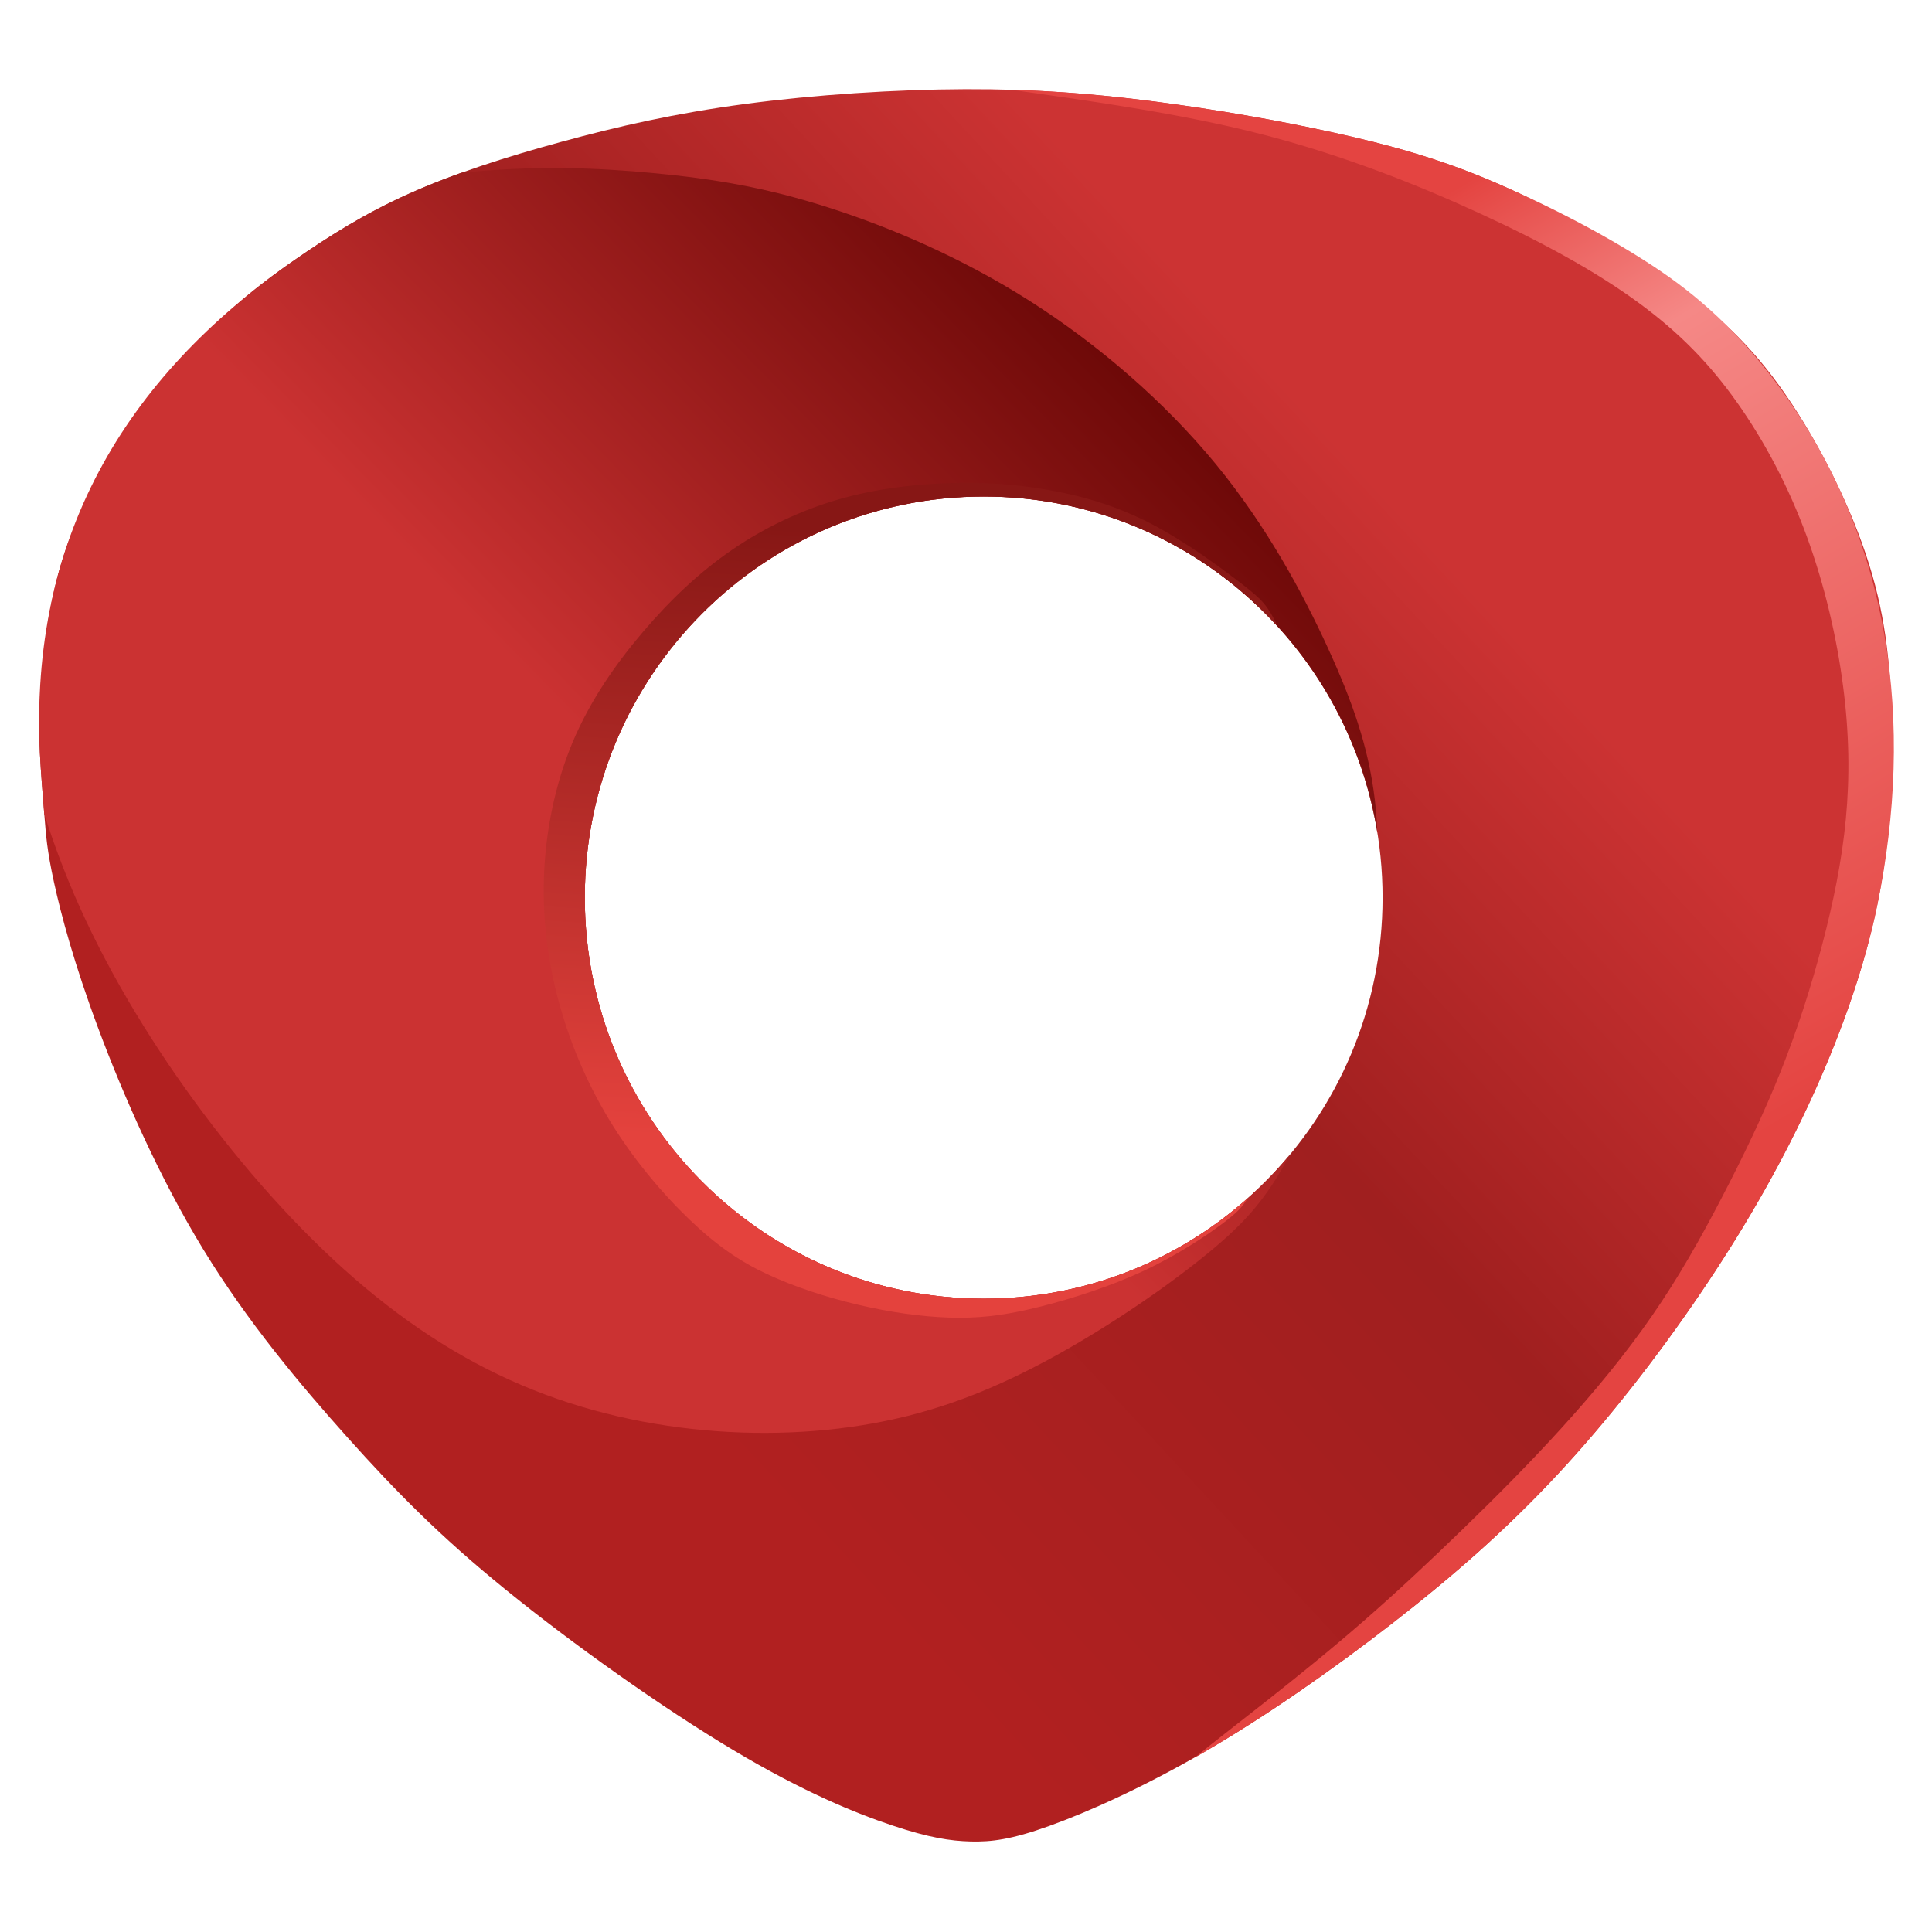 <svg width="32" height="32" viewBox="0 0 32 32" fill="none" xmlns="http://www.w3.org/2000/svg">
<g clip-path="url(#clip0_20702_1078)">
<g clip-path="url(#clip1_20702_1078)">
<path fill-rule="evenodd" clip-rule="evenodd" d="M0.894 14.613C1.01 15.145 1.226 15.959 1.633 17.048C2.04 18.136 2.637 19.499 3.368 20.696C4.099 21.892 4.962 22.922 5.755 23.808C6.548 24.692 7.27 25.432 8.375 26.329C9.479 27.227 10.965 28.282 12.14 28.984C13.315 29.686 14.178 30.035 14.784 30.237C15.39 30.439 15.739 30.492 16.078 30.501C16.416 30.509 16.744 30.472 17.375 30.245C18.006 30.019 18.94 29.603 19.955 29.013C20.97 28.423 22.066 27.659 23.056 26.89C24.046 26.122 24.93 25.349 25.779 24.439C26.628 23.53 27.442 22.483 28.146 21.448C28.849 20.413 29.443 19.391 29.948 18.311C30.452 17.231 30.867 16.092 31.093 14.989C31.32 13.886 31.357 12.818 31.332 11.875C31.307 10.932 31.22 10.114 30.902 9.173C30.585 8.232 30.037 7.168 29.464 6.379C28.891 5.589 28.293 5.074 27.496 4.534C26.699 3.994 25.703 3.429 24.781 3.03C23.86 2.631 23.013 2.398 22.076 2.193C21.14 1.987 20.115 1.809 19.116 1.68C18.118 1.551 17.146 1.473 15.99 1.477C14.834 1.481 13.493 1.568 12.341 1.722C11.189 1.875 10.226 2.095 9.305 2.347C8.383 2.598 7.503 2.88 6.764 3.213C6.025 3.545 5.427 3.927 4.887 4.301C4.348 4.675 3.866 5.041 3.285 5.681C2.704 6.32 2.023 7.234 1.591 7.999C1.159 8.763 0.977 9.378 0.861 9.943C0.744 10.508 0.694 11.024 0.67 11.431C0.645 11.838 0.645 12.137 0.661 12.478C0.678 12.818 0.711 13.201 0.736 13.516C0.761 13.832 0.778 14.081 0.894 14.613ZM16.293 8.224C19.942 8.224 22.9 11.198 22.9 14.867C22.9 18.537 19.942 21.511 16.293 21.511C12.644 21.511 9.686 18.537 9.686 14.867C9.686 11.198 12.644 8.224 16.293 8.224Z" fill="url(#paint0_linear_20702_1078)"/>
<path fill-rule="evenodd" clip-rule="evenodd" d="M7.636 2.863C7.33 2.974 7.037 3.09 6.764 3.213C6.025 3.545 5.427 3.927 4.887 4.301C2.021 6.287 0.49 8.959 0.661 12.477C0.677 12.807 0.709 13.175 0.733 13.485C0.827 13.779 0.931 14.076 1.047 14.373C1.503 15.545 2.151 16.708 2.923 17.822C3.695 18.935 4.592 19.999 5.522 20.863C6.452 21.727 7.415 22.392 8.445 22.857C9.474 23.323 10.57 23.588 11.666 23.688C12.762 23.788 13.858 23.721 14.846 23.497C15.834 23.273 16.714 22.89 17.611 22.384C18.508 21.877 19.421 21.245 20.06 20.713C20.634 20.236 20.987 19.839 21.354 19.138C20.142 20.588 18.325 21.511 16.293 21.511C12.644 21.511 9.686 18.536 9.686 14.867C9.686 11.198 12.644 8.224 16.293 8.224C19.573 8.224 22.294 10.627 22.811 13.778C22.804 13.539 22.783 13.31 22.75 13.085C22.642 12.338 22.41 11.639 21.995 10.734C21.58 9.828 20.982 8.715 20.135 7.684C19.288 6.654 18.192 5.707 17.055 4.984C15.917 4.261 14.738 3.762 13.725 3.438C12.712 3.114 11.865 2.965 10.803 2.865C9.918 2.782 8.883 2.733 7.636 2.863Z" fill="url(#paint1_linear_20702_1078)"/>
<path fill-rule="evenodd" clip-rule="evenodd" d="M19.797 29.106C19.85 29.076 19.903 29.045 19.956 29.014C20.971 28.424 22.067 27.66 23.057 26.891C24.047 26.122 24.932 25.35 25.781 24.44C26.63 23.53 27.443 22.483 28.147 21.449C28.851 20.414 29.444 19.392 29.949 18.312C30.453 17.231 30.868 16.093 31.095 14.99C31.713 11.976 31.326 8.966 29.503 6.454C28.93 5.665 28.294 5.025 27.497 4.485C26.7 3.945 25.704 3.429 24.782 3.031C23.861 2.632 23.014 2.399 22.078 2.194C21.141 1.988 20.116 1.81 19.117 1.681C18.359 1.583 17.615 1.514 16.795 1.488L16.799 1.494C18.21 1.694 19.622 1.893 20.938 2.234C22.253 2.575 23.474 3.057 24.52 3.539C25.566 4.02 26.438 4.502 27.127 5.005C27.817 5.508 28.323 6.031 28.775 6.671C29.228 7.311 29.627 8.067 29.925 8.881C30.224 9.696 30.424 10.568 30.527 11.362C30.631 12.155 30.639 12.87 30.573 13.568C30.506 14.266 30.365 14.947 30.183 15.641C30 16.335 29.776 17.041 29.494 17.747C29.211 18.454 28.871 19.16 28.518 19.837C28.165 20.515 27.8 21.163 27.36 21.798C26.92 22.434 26.405 23.057 25.869 23.647C25.334 24.237 24.778 24.794 24.23 25.326C23.682 25.857 23.142 26.364 22.594 26.842C22.046 27.32 21.49 27.769 20.979 28.172C20.486 28.56 20.037 28.906 19.797 29.106Z" fill="url(#paint2_linear_20702_1078)"/>
<path fill-rule="evenodd" clip-rule="evenodd" d="M20.235 20.276C19.961 20.48 19.488 20.795 18.935 21.053C18.383 21.31 17.752 21.51 17.242 21.639C16.731 21.767 16.341 21.826 15.892 21.826C15.444 21.826 14.938 21.767 14.41 21.655C13.883 21.543 13.335 21.377 12.87 21.177C12.405 20.978 12.023 20.745 11.583 20.351C11.143 19.956 10.645 19.399 10.238 18.78C9.831 18.161 9.516 17.48 9.304 16.765C9.092 16.051 8.984 15.303 9.009 14.538C9.034 13.774 9.192 12.993 9.482 12.299C9.773 11.605 10.197 10.998 10.649 10.467C11.102 9.935 11.583 9.478 12.123 9.108C12.662 8.738 13.26 8.456 13.87 8.277C14.481 8.099 15.104 8.024 15.681 8.003C16.258 7.982 16.789 8.015 17.341 8.111C17.893 8.207 18.466 8.364 19.06 8.672C19.654 8.979 20.268 9.436 20.613 9.706C20.894 9.927 20.996 10.023 21.164 10.378C19.956 9.053 18.221 8.223 16.293 8.223C12.644 8.223 9.686 11.197 9.686 14.866C9.686 18.535 12.644 21.51 16.293 21.51C17.967 21.51 19.495 20.884 20.659 19.852L20.654 19.86C20.583 19.981 20.509 20.072 20.235 20.276Z" fill="url(#paint3_linear_20702_1078)"/>
</g>
</g>
<defs>
<linearGradient id="paint0_linear_20702_1078" x1="14.206" y1="26.436" x2="28.015" y2="13.633" gradientUnits="userSpaceOnUse">
<stop stop-color="#B12020"/>
<stop offset="0.569" stop-color="#A01F1F"/>
<stop offset="1" stop-color="#CC3333"/>
</linearGradient>
<linearGradient id="paint1_linear_20702_1078" x1="16.049" y1="3.601" x2="8.521" y2="10.974" gradientUnits="userSpaceOnUse">
<stop stop-color="#6E0908"/>
<stop offset="1" stop-color="#CB3232"/>
</linearGradient>
<linearGradient id="paint2_linear_20702_1078" x1="20.552" y1="5.216" x2="28.724" y2="19.085" gradientUnits="userSpaceOnUse">
<stop stop-color="#E44441"/>
<stop offset="0.231" stop-color="#F58886"/>
<stop offset="1" stop-color="#E44441"/>
</linearGradient>
<linearGradient id="paint3_linear_20702_1078" x1="11.391" y1="8.636" x2="10.693" y2="18.806" gradientUnits="userSpaceOnUse">
<stop stop-color="#871715"/>
<stop offset="1" stop-color="#E4423D"/>
</linearGradient>
<clipPath id="clip0_20702_1078">
<rect width="32" height="32" fill="white"/>
</clipPath>
<clipPath id="clip1_20702_1078">
<rect width="32" height="32" fill="white" transform="translate(0 -0.001)"/>
</clipPath>
</defs>
</svg>
